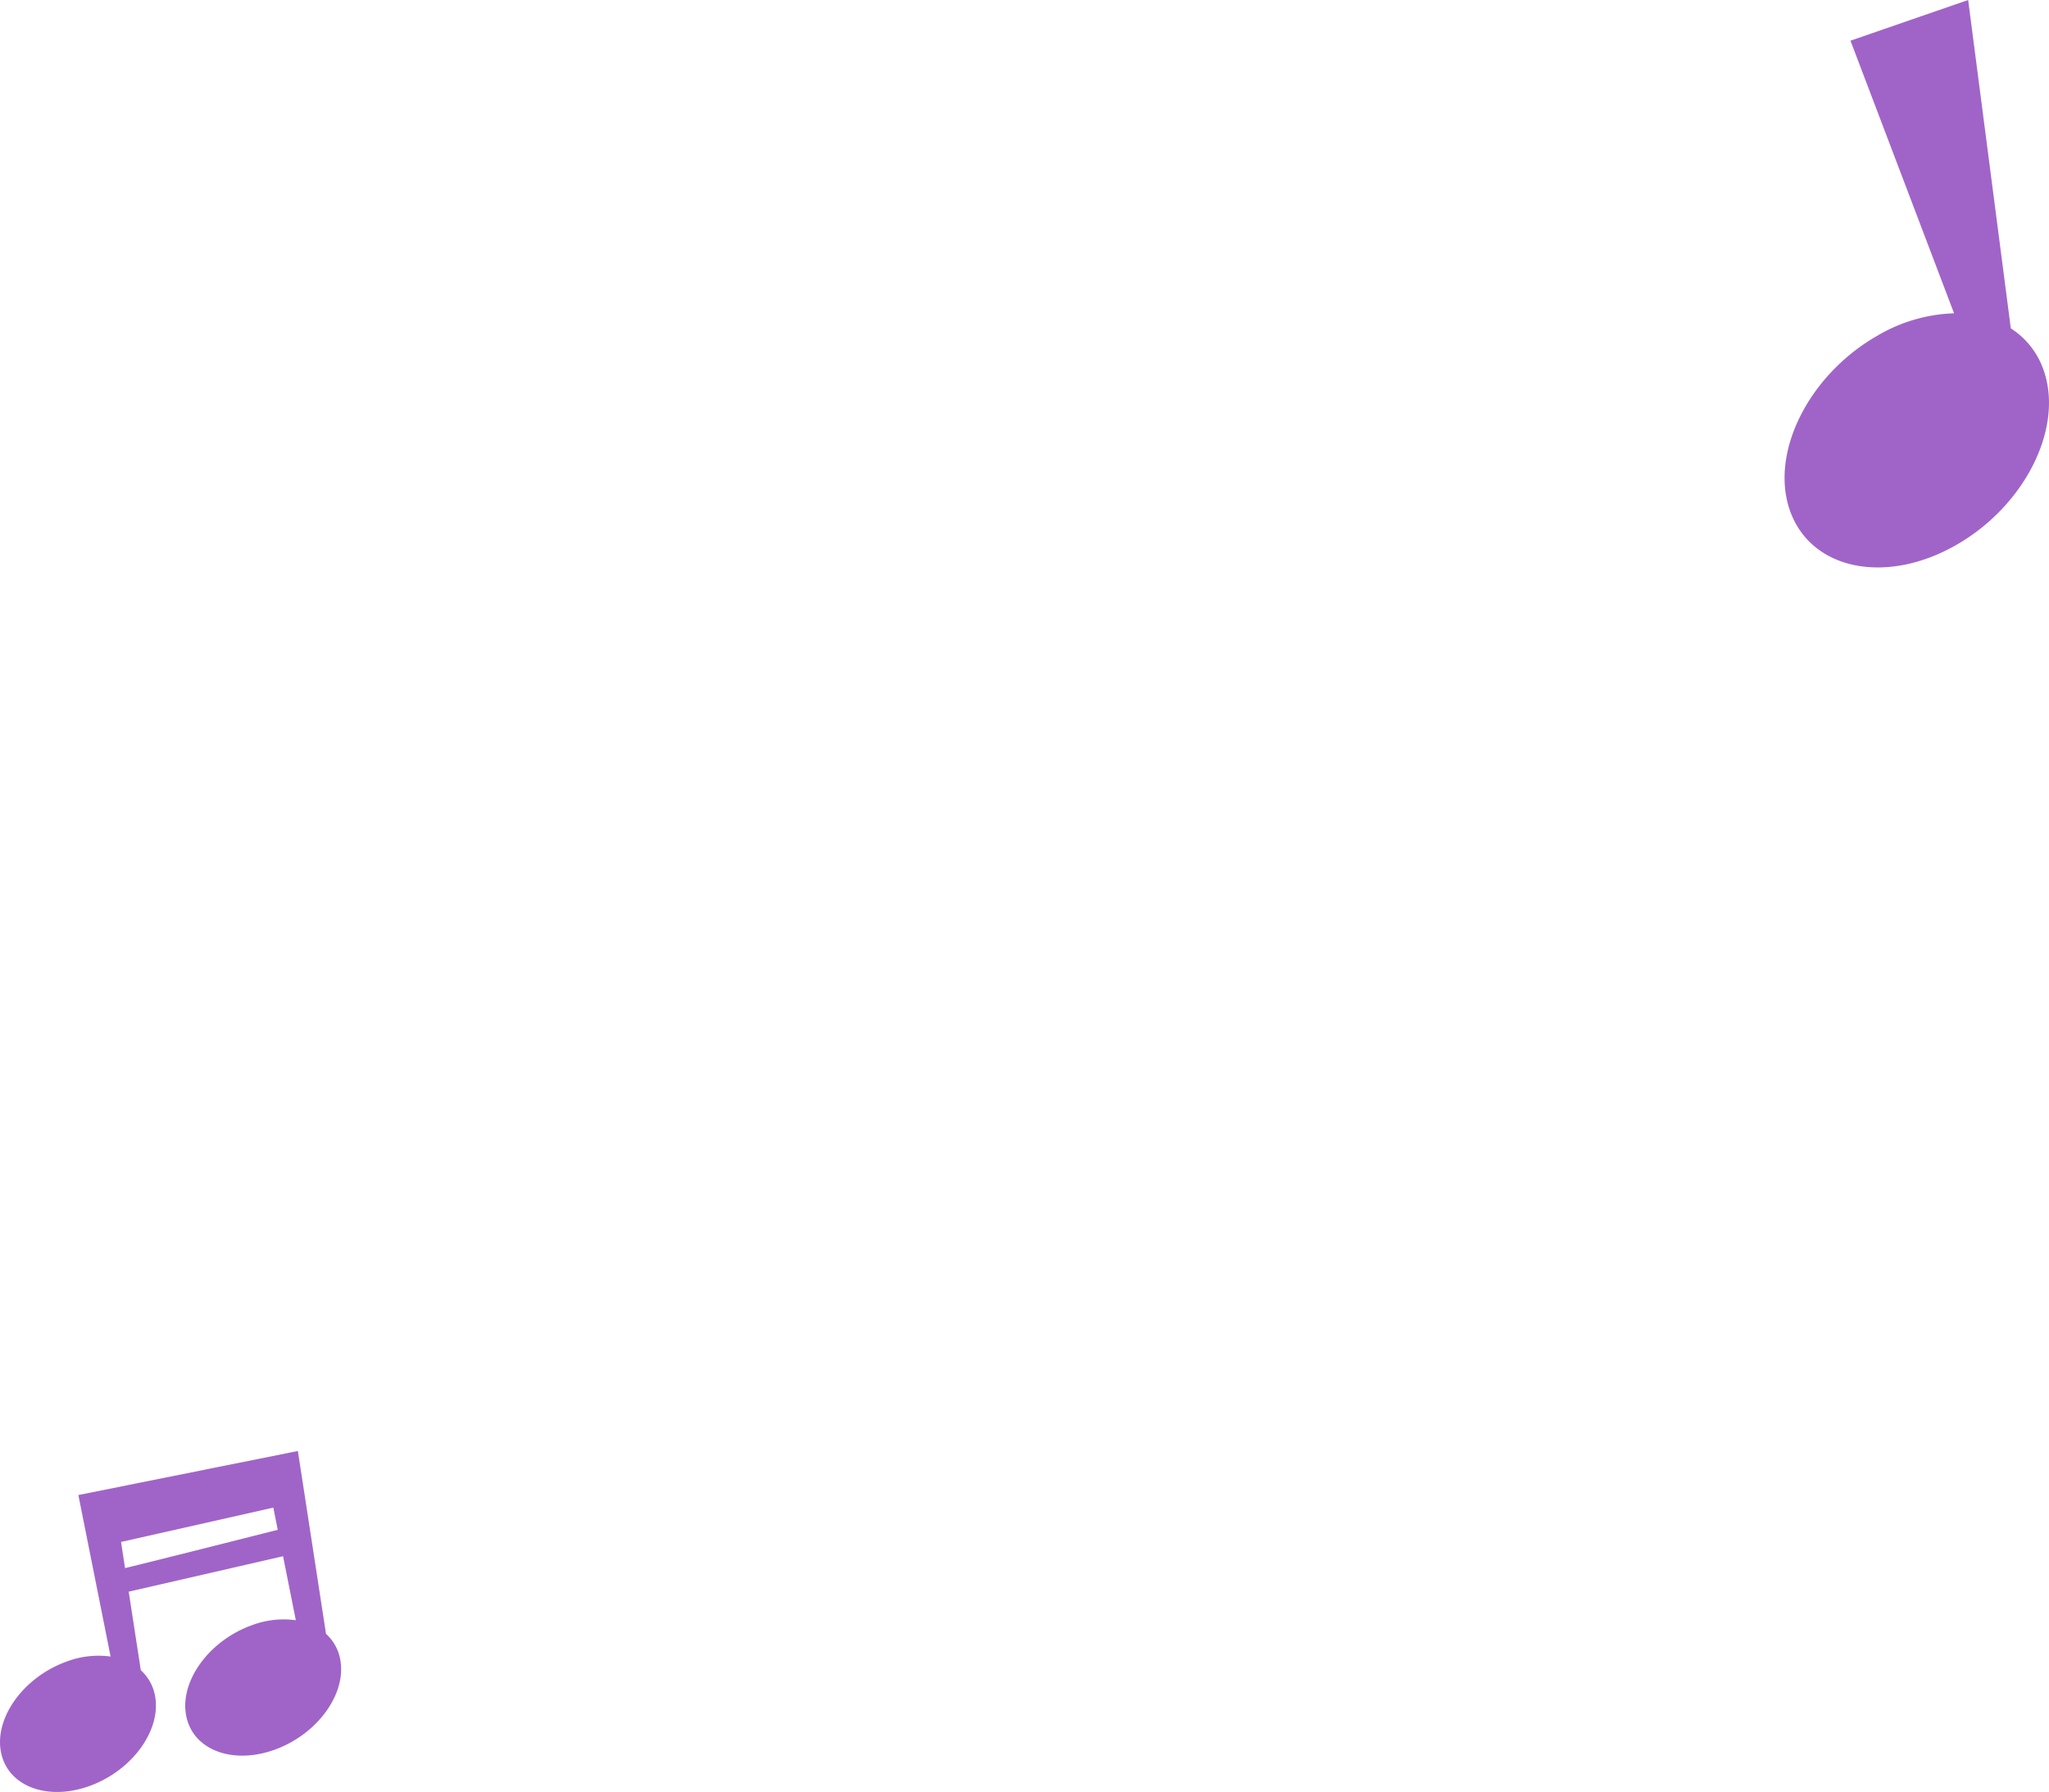 <svg xmlns="http://www.w3.org/2000/svg" width="325.236" height="284.518" viewBox="0 0 325.236 284.518">
  <g id="グループ_591" data-name="グループ 591" transform="translate(-6360.044 -1475.593)">
    <path id="パス_181" data-name="パス 181" d="M181.944,106.709l-18.68,6.46,16.443,43.283a25.511,25.511,0,0,0-12.22,3.584c-11.053,6.341-17.191,18.909-13.709,28.07s15.261,11.45,26.312,5.108,17.191-18.907,13.709-28.07a12.77,12.77,0,0,0-5.084-6.3Z" transform="translate(6490.504 1368.884)" fill="#a064c8"/>
    <path id="パス_208" data-name="パス 208" d="M742.793,414.705l-4.469-29.038-34.84,6.992L708.6,418.3a14.394,14.394,0,0,0-7.14.855c-6.747,2.5-11.338,8.925-10.256,14.353s7.43,7.8,14.177,5.3,11.338-8.925,10.255-14.353a7.211,7.211,0,0,0-2.243-3.986L711.473,408l24.5-5.625L738,412.533a14.405,14.405,0,0,0-7.14.855c-6.747,2.5-11.339,8.925-10.256,14.353s7.429,7.8,14.176,5.3,11.339-8.926,10.256-14.354a7.219,7.219,0,0,0-2.243-3.987m-31.9-10.438-.639-4.155,24.176-5.452.7,3.523c-5.12,1.3-18.7,4.731-24.24,6.084" transform="translate(5669 1320.302)" fill="#a064c8"/>
  </g>
</svg>

